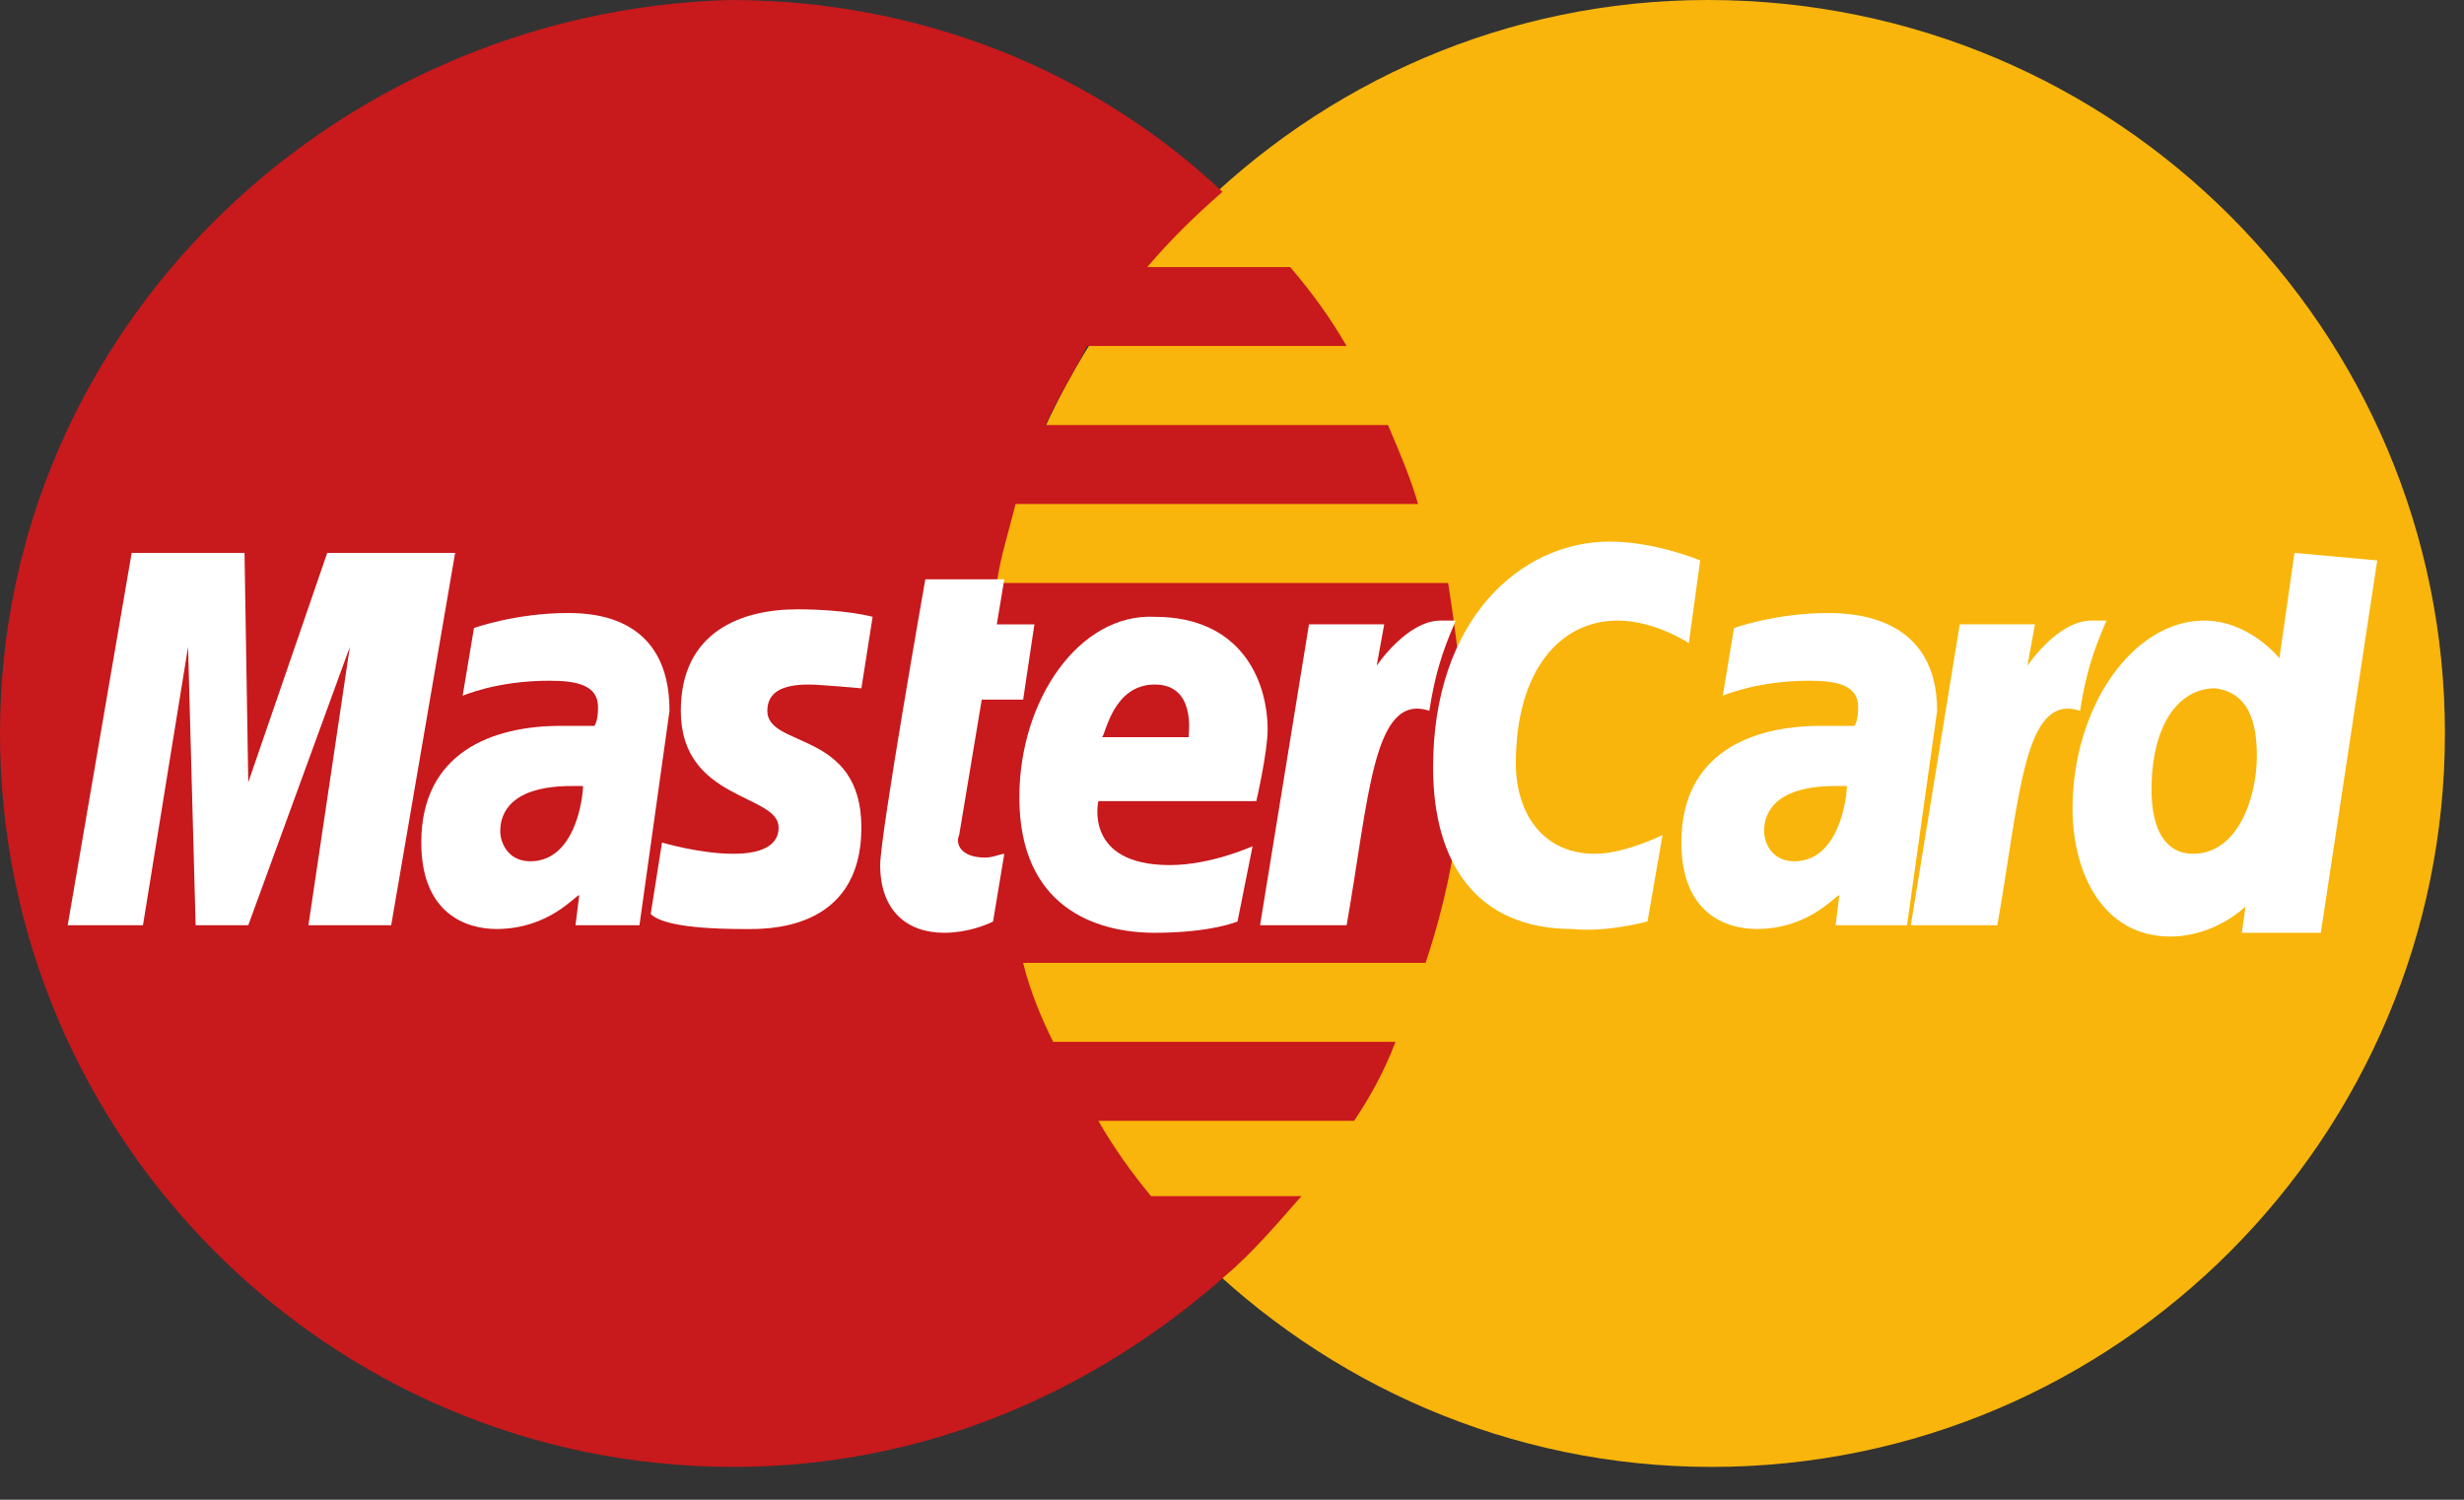 <svg width="46" height="28" viewBox="0 0 46 28" fill="none" xmlns="http://www.w3.org/2000/svg">
<rect x="0" y="0" width="46" height="28" fill="#333333" stroke="none"/>
<path d="M45.644 13.693C45.644 21.207 39.535 27.387 31.951 27.387C24.437 27.387 18.258 21.207 18.258 13.693C18.258 6.18 24.367 0 31.881 0C39.535 0 45.644 6.18 45.644 13.693Z" fill="#F9B50B"/>
<path d="M27.316 13.764C27.316 12.78 27.176 11.797 27.035 10.884H18.609C18.679 10.393 18.819 9.972 18.96 9.41H26.474C26.333 8.918 26.122 8.427 25.912 7.935H19.522C19.732 7.444 20.013 7.022 20.294 6.46H25.139C24.858 5.969 24.507 5.477 24.086 4.986H21.418C21.839 4.494 22.26 4.073 22.822 3.581C20.434 1.334 17.204 0 13.623 0C6.18 0.211 0 6.18 0 13.693C0 21.207 6.109 27.387 13.693 27.387C17.275 27.387 20.434 25.982 22.892 23.805C23.384 23.384 23.805 22.892 24.297 22.331H21.488C21.137 21.909 20.786 21.418 20.505 20.926H25.28C25.561 20.505 25.842 20.013 26.052 19.451H19.662C19.451 19.03 19.241 18.539 19.1 17.977H26.614C27.035 16.713 27.316 15.308 27.316 13.764Z" fill="#C8191C"/>
<path d="M18.539 17.205L18.749 15.941C18.679 15.941 18.539 16.011 18.398 16.011C17.907 16.011 17.837 15.73 17.907 15.589L18.328 13.062H19.101L19.311 11.657H18.609L18.749 10.815H17.275C17.275 10.815 16.432 15.589 16.432 16.151C16.432 16.994 16.924 17.415 17.626 17.415C18.047 17.415 18.398 17.275 18.539 17.205Z" fill="white"/>
<path d="M19.03 14.886C19.03 16.923 20.434 17.415 21.558 17.415C22.611 17.415 23.103 17.204 23.103 17.204L23.384 15.799C23.384 15.799 22.611 16.151 21.839 16.151C20.224 16.151 20.505 14.957 20.505 14.957H23.454C23.454 14.957 23.665 14.044 23.665 13.623C23.665 12.71 23.173 11.516 21.558 11.516C20.153 11.446 19.03 13.061 19.03 14.886ZM21.558 12.78C22.33 12.78 22.19 13.693 22.19 13.763H20.575C20.645 13.693 20.785 12.78 21.558 12.78Z" fill="white"/>
<path d="M30.757 17.204L31.038 15.589C31.038 15.589 30.336 15.94 29.774 15.94C28.791 15.94 28.299 15.167 28.299 14.254C28.299 12.499 29.142 11.586 30.195 11.586C30.898 11.586 31.529 12.007 31.529 12.007L31.74 10.462C31.74 10.462 30.898 10.111 30.055 10.111C28.369 10.111 26.754 11.586 26.754 14.325C26.754 16.15 27.597 17.344 29.353 17.344C29.985 17.414 30.757 17.204 30.757 17.204Z" fill="white"/>
<path d="M10.603 11.445C9.62 11.445 8.848 11.726 8.848 11.726L8.637 12.99C8.637 12.99 9.269 12.709 10.252 12.709C10.744 12.709 11.165 12.78 11.165 13.201C11.165 13.482 11.095 13.552 11.095 13.552H10.463C9.199 13.552 7.865 14.043 7.865 15.729C7.865 17.063 8.707 17.344 9.269 17.344C10.252 17.344 10.744 16.712 10.814 16.712L10.744 17.274H11.938L12.499 13.271C12.499 11.515 11.095 11.445 10.603 11.445ZM10.884 14.675C10.884 14.886 10.744 16.08 9.901 16.08C9.48 16.08 9.339 15.729 9.339 15.518C9.339 15.167 9.55 14.675 10.674 14.675C10.814 14.675 10.884 14.675 10.884 14.675Z" fill="white"/>
<path d="M13.904 17.345C14.255 17.345 16.081 17.415 16.081 15.449C16.081 13.623 14.325 13.974 14.325 13.272C14.325 12.921 14.606 12.78 15.098 12.78C15.308 12.78 16.081 12.851 16.081 12.851L16.291 11.516C16.291 11.516 15.8 11.376 14.887 11.376C13.834 11.376 12.71 11.797 12.71 13.272C12.71 14.957 14.536 14.817 14.536 15.449C14.536 15.87 14.044 15.94 13.693 15.94C13.061 15.94 12.359 15.73 12.359 15.73L12.148 17.064C12.289 17.204 12.71 17.345 13.904 17.345Z" fill="white"/>
<path d="M42.835 10.322L42.554 12.289C42.554 12.289 41.992 11.586 41.15 11.586C39.816 11.586 38.692 13.201 38.692 15.097C38.692 16.291 39.254 17.485 40.518 17.485C41.36 17.485 41.922 16.923 41.922 16.923L41.852 17.415H43.327L44.38 10.463L42.835 10.322ZM42.133 14.114C42.133 14.887 41.782 15.94 40.939 15.94C40.447 15.94 40.167 15.519 40.167 14.746C40.167 13.553 40.658 12.85 41.36 12.85C41.852 12.921 42.133 13.272 42.133 14.114Z" fill="white"/>
<path d="M2.669 17.274L3.511 12.078L3.652 17.274H4.635L6.531 12.078L5.758 17.274H7.303L8.497 10.322H6.109L4.635 14.606L4.565 10.322H2.458L1.264 17.274H2.669Z" fill="white"/>
<path d="M25.14 17.274C25.561 14.886 25.631 12.92 26.684 13.271C26.825 12.358 27.035 11.937 27.176 11.586H26.895C26.263 11.586 25.701 12.429 25.701 12.429L25.842 11.656H24.437L23.524 17.274H25.14Z" fill="white"/>
<path d="M34.128 11.445C33.145 11.445 32.372 11.726 32.372 11.726L32.162 12.99C32.162 12.99 32.794 12.709 33.777 12.709C34.268 12.709 34.69 12.78 34.69 13.201C34.69 13.482 34.619 13.552 34.619 13.552H33.987C32.723 13.552 31.389 14.043 31.389 15.729C31.389 17.063 32.232 17.344 32.794 17.344C33.777 17.344 34.268 16.712 34.339 16.712L34.268 17.274H35.602L36.164 13.271C36.164 11.515 34.619 11.445 34.128 11.445ZM34.479 14.675C34.479 14.886 34.339 16.08 33.496 16.08C33.075 16.08 32.934 15.729 32.934 15.518C32.934 15.167 33.145 14.675 34.268 14.675C34.409 14.675 34.409 14.675 34.479 14.675Z" fill="white"/>
<path d="M37.288 17.274C37.709 14.886 37.779 12.92 38.833 13.271C38.973 12.358 39.184 11.937 39.324 11.586H39.043C38.411 11.586 37.85 12.429 37.85 12.429L37.99 11.656H36.586L35.673 17.274H37.288Z" fill="white"/>
</svg>
